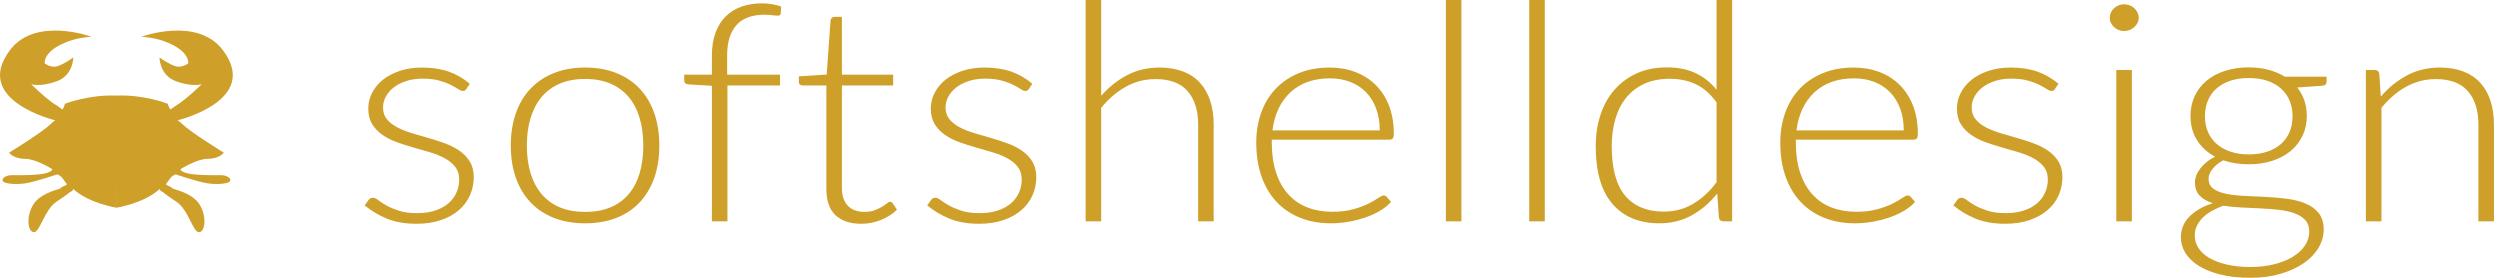 <svg width="108" height="12" viewBox="0 0 108 12" fill="none" xmlns="http://www.w3.org/2000/svg">
<g clip-path="url(#clip0_406_4150)">
<path fill-rule="evenodd" clip-rule="evenodd" d="M8.058 7.477C8.349 7.567 9.131 7.576 9.488 7.567C9.831 7.553 10.012 7.726 9.936 7.83C9.846 7.947 9.35 7.98 8.954 7.919C8.554 7.858 7.591 7.534 7.591 7.534C7.362 7.604 7.305 7.801 7.171 7.952C7.138 7.989 7.491 8.106 7.448 8.144C7.796 8.243 8.339 8.421 8.597 8.796C8.954 9.327 8.864 10.031 8.597 10.031C8.325 10.031 8.148 9.059 7.61 8.707C7.119 8.383 7.033 8.294 7.033 8.294C6.89 8.252 6.904 8.158 6.895 8.167C6.208 8.792 5.021 8.975 5.021 8.975C5.021 8.975 4.988 4.135 5.021 4.131C6.213 4.074 7.252 4.483 7.252 4.483C7.252 4.483 7.29 4.656 7.367 4.727C7.371 4.732 7.438 4.675 7.543 4.6C7.991 4.351 8.716 3.638 8.716 3.638C8.716 3.638 8.325 3.769 7.605 3.511C6.89 3.253 6.89 2.483 6.89 2.483C6.89 2.483 7.348 2.807 7.605 2.868C7.867 2.934 8.129 2.741 8.129 2.741C8.129 2.741 8.239 2.197 7.085 1.779C6.642 1.615 6.108 1.587 6.108 1.587C6.108 1.587 8.52 0.699 9.626 2.164C11.276 4.347 7.657 5.201 7.657 5.201C7.657 5.201 7.662 5.196 7.657 5.187C7.653 5.187 7.734 5.22 7.882 5.365C8.239 5.717 9.669 6.595 9.669 6.595C9.669 6.595 9.488 6.863 8.954 6.863C8.53 6.863 7.848 7.276 7.81 7.299C7.796 7.313 7.767 7.388 8.058 7.477Z" fill="#CFA029"/>
<path fill-rule="evenodd" clip-rule="evenodd" d="M1.999 7.477C1.708 7.567 0.927 7.576 0.569 7.567C0.231 7.553 0.045 7.726 0.126 7.83C0.212 7.947 0.712 7.98 1.108 7.919C1.503 7.858 2.471 7.534 2.471 7.534C2.695 7.604 2.752 7.801 2.886 7.952C2.924 7.989 2.567 8.106 2.609 8.144C2.266 8.243 1.718 8.421 1.465 8.796C1.108 9.327 1.198 10.031 1.465 10.031C1.732 10.031 1.913 9.059 2.447 8.707C2.943 8.383 3.029 8.294 3.029 8.294C3.167 8.252 3.153 8.158 3.167 8.167C3.854 8.792 5.041 8.975 5.041 8.975C5.041 8.975 5.069 4.135 5.041 4.131C3.849 4.074 2.805 4.483 2.805 4.483C2.805 4.483 2.767 4.656 2.695 4.727C2.686 4.732 2.619 4.675 2.519 4.6C2.066 4.351 1.346 3.638 1.346 3.638C1.346 3.638 1.737 3.769 2.452 3.511C3.167 3.253 3.167 2.483 3.167 2.483C3.167 2.483 2.714 2.807 2.452 2.868C2.19 2.934 1.933 2.741 1.933 2.741C1.933 2.741 1.823 2.197 2.972 1.779C3.42 1.615 3.949 1.587 3.949 1.587C3.949 1.587 1.537 0.699 0.431 2.164C-1.219 4.347 2.4 5.201 2.4 5.201C2.4 5.201 2.395 5.196 2.404 5.187C2.409 5.187 2.323 5.22 2.18 5.365C1.823 5.717 0.393 6.595 0.393 6.595C0.393 6.595 0.569 6.863 1.108 6.863C1.527 6.863 2.209 7.276 2.247 7.299C2.261 7.313 2.29 7.388 1.999 7.477Z" fill="#CFA029"/>
<path d="M20.148 3.838C20.115 3.899 20.064 3.93 19.993 3.93C19.941 3.93 19.874 3.903 19.791 3.848C19.708 3.793 19.601 3.731 19.466 3.664C19.331 3.596 19.166 3.535 18.97 3.48C18.775 3.425 18.536 3.398 18.252 3.398C17.998 3.398 17.766 3.431 17.555 3.499C17.346 3.567 17.166 3.657 17.018 3.771C16.869 3.885 16.753 4.017 16.671 4.168C16.588 4.319 16.547 4.477 16.547 4.643C16.547 4.849 16.603 5.019 16.716 5.154C16.829 5.289 16.978 5.405 17.162 5.502C17.347 5.598 17.555 5.68 17.788 5.751C18.022 5.821 18.261 5.891 18.506 5.961C18.752 6.031 18.991 6.108 19.224 6.194C19.458 6.279 19.667 6.385 19.85 6.513C20.034 6.64 20.183 6.795 20.296 6.979C20.41 7.163 20.466 7.387 20.466 7.649C20.466 7.934 20.41 8.199 20.299 8.445C20.189 8.69 20.028 8.902 19.818 9.082C19.609 9.262 19.35 9.404 19.044 9.509C18.737 9.614 18.388 9.667 17.997 9.667C17.502 9.667 17.074 9.593 16.716 9.447C16.358 9.3 16.037 9.108 15.753 8.872L15.916 8.648C15.94 8.613 15.966 8.587 15.994 8.569C16.023 8.552 16.063 8.543 16.114 8.543C16.176 8.543 16.251 8.578 16.341 8.648C16.431 8.718 16.548 8.794 16.691 8.875C16.835 8.956 17.014 9.031 17.229 9.102C17.443 9.172 17.709 9.207 18.024 9.207C18.322 9.207 18.584 9.168 18.81 9.092C19.036 9.015 19.225 8.911 19.376 8.78C19.527 8.648 19.642 8.494 19.719 8.316C19.797 8.139 19.836 7.952 19.836 7.755C19.836 7.536 19.779 7.354 19.666 7.209C19.553 7.065 19.405 6.942 19.221 6.841C19.036 6.74 18.828 6.655 18.595 6.585C18.361 6.515 18.121 6.445 17.873 6.375C17.625 6.305 17.385 6.228 17.151 6.145C16.918 6.061 16.709 5.956 16.525 5.829C16.341 5.702 16.193 5.548 16.079 5.366C15.966 5.184 15.91 4.957 15.91 4.686C15.91 4.453 15.964 4.23 16.072 4.015C16.181 3.801 16.335 3.612 16.536 3.45C16.736 3.288 16.98 3.159 17.268 3.063C17.556 2.966 17.879 2.918 18.237 2.918C18.666 2.918 19.047 2.976 19.379 3.091C19.712 3.207 20.018 3.384 20.296 3.621L20.148 3.838Z" fill="#CFA029"/>
<path d="M25.279 2.918C25.783 2.918 26.235 2.998 26.633 3.158C27.032 3.318 27.368 3.545 27.642 3.838C27.915 4.131 28.124 4.485 28.268 4.899C28.411 5.313 28.483 5.777 28.483 6.289C28.483 6.802 28.411 7.264 28.268 7.676C28.123 8.087 27.915 8.44 27.642 8.734C27.368 9.027 27.032 9.253 26.633 9.411C26.235 9.568 25.783 9.647 25.279 9.647C24.774 9.647 24.322 9.568 23.924 9.411C23.525 9.253 23.188 9.027 22.912 8.734C22.636 8.44 22.426 8.088 22.283 7.676C22.138 7.264 22.067 6.802 22.067 6.289C22.067 5.777 22.138 5.313 22.283 4.899C22.426 4.485 22.636 4.132 22.912 3.838C23.188 3.544 23.525 3.318 23.924 3.158C24.322 2.998 24.774 2.918 25.279 2.918ZM25.279 9.154C25.698 9.154 26.065 9.088 26.379 8.954C26.693 8.82 26.954 8.629 27.164 8.379C27.374 8.129 27.531 7.828 27.634 7.475C27.738 7.122 27.79 6.727 27.79 6.289C27.79 5.855 27.738 5.461 27.634 5.106C27.53 4.751 27.374 4.448 27.164 4.196C26.954 3.944 26.692 3.751 26.378 3.615C26.065 3.479 25.698 3.411 25.278 3.411C24.858 3.411 24.492 3.479 24.178 3.615C23.865 3.751 23.603 3.944 23.393 4.196C23.183 4.448 23.026 4.751 22.919 5.106C22.813 5.461 22.76 5.855 22.76 6.289C22.76 6.728 22.813 7.123 22.919 7.475C23.026 7.828 23.183 8.129 23.393 8.379C23.603 8.629 23.865 8.82 24.178 8.954C24.492 9.088 24.859 9.154 25.279 9.154Z" fill="#CFA029"/>
<path d="M30.754 9.562V3.706L29.764 3.647C29.627 3.638 29.559 3.584 29.559 3.483V3.227H30.754V2.399C30.754 2.026 30.806 1.699 30.91 1.416C31.014 1.134 31.159 0.898 31.349 0.71C31.537 0.521 31.764 0.38 32.031 0.286C32.298 0.192 32.592 0.145 32.912 0.145C33.059 0.145 33.206 0.157 33.355 0.181C33.504 0.205 33.634 0.239 33.747 0.283L33.726 0.585C33.721 0.646 33.676 0.677 33.592 0.677C33.535 0.677 33.458 0.67 33.362 0.657C33.265 0.644 33.146 0.637 33.004 0.637C32.774 0.637 32.56 0.669 32.364 0.733C32.169 0.796 32 0.898 31.858 1.038C31.717 1.179 31.607 1.361 31.529 1.587C31.451 1.812 31.412 2.09 31.412 2.418V3.227H33.697V3.693H31.426V9.562H30.754Z" fill="#CFA029"/>
<path d="M37.206 9.667C36.729 9.667 36.359 9.544 36.095 9.299C35.831 9.054 35.699 8.674 35.699 8.162V3.693H34.687C34.636 3.693 34.593 3.68 34.56 3.654C34.527 3.628 34.51 3.59 34.51 3.542V3.299L35.713 3.22L35.88 0.881C35.885 0.841 35.903 0.806 35.933 0.775C35.963 0.745 36.004 0.729 36.056 0.729H36.371V3.227H38.585V3.693H36.371V8.129C36.371 8.309 36.396 8.463 36.445 8.592C36.494 8.721 36.562 8.828 36.65 8.911C36.737 8.995 36.84 9.056 36.958 9.095C37.077 9.134 37.203 9.154 37.34 9.154C37.51 9.154 37.656 9.131 37.779 9.085C37.901 9.039 38.007 8.989 38.098 8.934C38.187 8.879 38.26 8.829 38.317 8.783C38.373 8.737 38.418 8.714 38.451 8.714C38.488 8.714 38.526 8.736 38.564 8.78L38.748 9.056C38.569 9.24 38.341 9.387 38.065 9.499C37.79 9.611 37.503 9.667 37.206 9.667Z" fill="#CFA029"/>
<path d="M44.45 3.838C44.417 3.899 44.365 3.93 44.295 3.93C44.243 3.93 44.175 3.903 44.093 3.848C44.01 3.793 43.902 3.731 43.767 3.664C43.632 3.596 43.467 3.535 43.272 3.48C43.076 3.425 42.837 3.398 42.554 3.398C42.299 3.398 42.067 3.431 41.857 3.499C41.647 3.567 41.468 3.657 41.319 3.771C41.171 3.885 41.055 4.017 40.972 4.168C40.89 4.319 40.848 4.477 40.848 4.643C40.848 4.849 40.905 5.019 41.018 5.154C41.131 5.289 41.28 5.405 41.464 5.502C41.648 5.598 41.857 5.68 42.09 5.751C42.323 5.821 42.563 5.891 42.808 5.961C43.053 6.031 43.293 6.108 43.526 6.194C43.76 6.279 43.968 6.385 44.152 6.513C44.336 6.64 44.484 6.795 44.598 6.979C44.711 7.163 44.767 7.387 44.767 7.649C44.767 7.934 44.712 8.199 44.601 8.445C44.491 8.69 44.33 8.902 44.12 9.082C43.91 9.262 43.652 9.404 43.346 9.509C43.038 9.614 42.689 9.667 42.299 9.667C41.803 9.667 41.376 9.593 41.018 9.447C40.659 9.3 40.338 9.108 40.055 8.872L40.218 8.648C40.242 8.613 40.268 8.587 40.296 8.569C40.324 8.552 40.364 8.543 40.416 8.543C40.477 8.543 40.553 8.578 40.643 8.648C40.733 8.718 40.849 8.794 40.993 8.875C41.136 8.956 41.316 9.031 41.531 9.102C41.745 9.172 42.011 9.207 42.326 9.207C42.623 9.207 42.885 9.168 43.111 9.092C43.338 9.015 43.526 8.911 43.678 8.78C43.829 8.648 43.943 8.494 44.021 8.316C44.099 8.139 44.138 7.952 44.138 7.755C44.138 7.536 44.081 7.354 43.968 7.209C43.855 7.065 43.706 6.942 43.522 6.841C43.338 6.74 43.13 6.655 42.896 6.585C42.663 6.515 42.423 6.445 42.175 6.375C41.927 6.305 41.686 6.228 41.453 6.145C41.219 6.061 41.01 5.956 40.827 5.829C40.643 5.702 40.495 5.548 40.381 5.366C40.268 5.184 40.211 4.957 40.211 4.686C40.211 4.453 40.265 4.23 40.374 4.015C40.483 3.801 40.637 3.612 40.838 3.45C41.038 3.288 41.282 3.159 41.57 3.063C41.858 2.966 42.18 2.918 42.539 2.918C42.968 2.918 43.349 2.976 43.681 3.091C44.014 3.207 44.319 3.384 44.597 3.621L44.45 3.838Z" fill="#CFA029"/>
<path d="M46.899 9.562V0H47.571V4.14C47.896 3.768 48.267 3.471 48.685 3.25C49.102 3.029 49.571 2.918 50.089 2.918C50.476 2.918 50.817 2.975 51.112 3.089C51.407 3.203 51.65 3.367 51.844 3.581C52.037 3.796 52.184 4.055 52.282 4.357C52.382 4.659 52.431 5.001 52.431 5.382V9.562H51.76V5.382C51.76 4.769 51.608 4.288 51.306 3.94C51.005 3.591 50.543 3.417 49.92 3.417C49.458 3.417 49.029 3.528 48.633 3.749C48.237 3.97 47.883 4.274 47.571 4.659V9.562H46.899Z" fill="#CFA029"/>
<path d="M57.445 2.918C57.841 2.918 58.209 2.981 58.546 3.109C58.883 3.236 59.175 3.421 59.423 3.664C59.671 3.907 59.864 4.206 60.004 4.561C60.142 4.916 60.212 5.323 60.212 5.783C60.212 5.879 60.197 5.945 60.166 5.98C60.135 6.016 60.087 6.033 60.021 6.033H54.941V6.158C54.941 6.648 55.003 7.08 55.126 7.452C55.248 7.825 55.422 8.137 55.649 8.389C55.876 8.641 56.149 8.83 56.47 8.957C56.791 9.084 57.149 9.148 57.545 9.148C57.899 9.148 58.206 9.112 58.466 9.039C58.725 8.967 58.943 8.886 59.12 8.796C59.297 8.707 59.437 8.625 59.541 8.553C59.644 8.481 59.72 8.445 59.767 8.445C59.828 8.445 59.876 8.467 59.909 8.51L60.093 8.721C59.98 8.852 59.83 8.975 59.644 9.089C59.457 9.203 59.25 9.3 59.021 9.381C58.792 9.462 58.547 9.527 58.285 9.575C58.024 9.623 57.76 9.647 57.497 9.647C57.015 9.647 56.577 9.569 56.181 9.414C55.784 9.258 55.444 9.032 55.161 8.734C54.877 8.436 54.657 8.071 54.503 7.64C54.348 7.208 54.27 6.714 54.27 6.158C54.27 5.689 54.342 5.256 54.486 4.86C54.63 4.463 54.837 4.122 55.109 3.835C55.38 3.548 55.713 3.324 56.107 3.161C56.498 2.999 56.946 2.918 57.445 2.918ZM57.456 3.385C57.093 3.385 56.769 3.437 56.481 3.542C56.194 3.647 55.945 3.799 55.736 3.996C55.527 4.193 55.357 4.429 55.228 4.705C55.098 4.981 55.013 5.29 54.97 5.632H59.604C59.604 5.281 59.552 4.967 59.449 4.689C59.345 4.411 59.199 4.175 59.011 3.983C58.822 3.79 58.596 3.642 58.332 3.539C58.068 3.436 57.776 3.385 57.456 3.385Z" fill="#CFA029"/>
<path d="M63.134 0V9.562H62.462V0H63.134Z" fill="#CFA029"/>
<path d="M66.735 0V9.562H66.063V0H66.735Z" fill="#CFA029"/>
<path d="M74.457 9.562C74.341 9.562 74.273 9.505 74.255 9.391L74.184 8.359C73.872 8.753 73.507 9.066 73.089 9.299C72.671 9.531 72.203 9.647 71.683 9.647C70.819 9.647 70.144 9.369 69.661 8.812C69.177 8.256 68.935 7.422 68.935 6.309C68.935 5.831 69.002 5.385 69.137 4.971C69.272 4.557 69.47 4.198 69.732 3.894C69.994 3.589 70.316 3.35 70.695 3.174C71.076 2.999 71.514 2.911 72.01 2.911C72.487 2.911 72.9 2.993 73.249 3.158C73.599 3.322 73.901 3.562 74.156 3.877V0H74.828V9.562H74.457ZM71.874 9.141C72.341 9.141 72.765 9.029 73.142 8.806C73.52 8.582 73.858 8.271 74.156 7.873V4.423C73.882 4.05 73.58 3.788 73.252 3.634C72.924 3.481 72.552 3.404 72.136 3.404C71.72 3.404 71.356 3.474 71.045 3.614C70.733 3.755 70.472 3.953 70.261 4.209C70.052 4.465 69.893 4.772 69.787 5.129C69.68 5.486 69.627 5.879 69.627 6.309C69.627 7.281 69.821 7.997 70.209 8.454C70.596 8.912 71.151 9.141 71.874 9.141Z" fill="#CFA029"/>
<path d="M80.084 2.918C80.48 2.918 80.847 2.981 81.184 3.109C81.522 3.236 81.814 3.421 82.062 3.664C82.31 3.907 82.503 4.206 82.642 4.561C82.78 4.916 82.85 5.323 82.85 5.783C82.85 5.879 82.835 5.945 82.805 5.98C82.774 6.016 82.726 6.033 82.659 6.033H77.58V6.158C77.58 6.648 77.641 7.08 77.764 7.452C77.886 7.825 78.061 8.137 78.288 8.389C78.514 8.641 78.787 8.83 79.108 8.957C79.429 9.084 79.788 9.148 80.184 9.148C80.538 9.148 80.844 9.112 81.104 9.039C81.363 8.967 81.581 8.886 81.758 8.796C81.935 8.707 82.075 8.625 82.179 8.553C82.283 8.481 82.358 8.445 82.406 8.445C82.467 8.445 82.515 8.467 82.547 8.51L82.731 8.721C82.618 8.852 82.468 8.975 82.282 9.089C82.095 9.203 81.889 9.3 81.659 9.381C81.431 9.462 81.186 9.527 80.924 9.575C80.662 9.623 80.399 9.647 80.135 9.647C79.654 9.647 79.215 9.569 78.819 9.414C78.423 9.258 78.083 9.032 77.799 8.734C77.515 8.436 77.296 8.071 77.141 7.64C76.986 7.208 76.909 6.714 76.909 6.158C76.909 5.689 76.981 5.256 77.125 4.86C77.269 4.463 77.475 4.122 77.747 3.835C78.018 3.548 78.352 3.324 78.745 3.161C79.136 2.999 79.584 2.918 80.084 2.918ZM80.094 3.385C79.731 3.385 79.407 3.437 79.119 3.542C78.832 3.647 78.584 3.799 78.374 3.996C78.165 4.193 77.995 4.429 77.866 4.705C77.736 4.981 77.651 5.29 77.608 5.632H82.242C82.242 5.281 82.191 4.967 82.087 4.689C81.983 4.411 81.837 4.175 81.649 3.983C81.46 3.79 81.234 3.642 80.971 3.539C80.706 3.436 80.414 3.385 80.094 3.385Z" fill="#CFA029"/>
<path d="M88.778 3.838C88.745 3.899 88.694 3.93 88.623 3.93C88.571 3.93 88.504 3.903 88.421 3.848C88.338 3.793 88.231 3.731 88.096 3.664C87.961 3.596 87.796 3.535 87.6 3.48C87.405 3.425 87.166 3.398 86.882 3.398C86.628 3.398 86.396 3.431 86.185 3.499C85.976 3.567 85.797 3.657 85.648 3.771C85.499 3.885 85.383 4.017 85.301 4.168C85.218 4.319 85.177 4.477 85.177 4.643C85.177 4.849 85.234 5.019 85.347 5.154C85.459 5.289 85.608 5.405 85.792 5.502C85.977 5.598 86.185 5.68 86.418 5.751C86.652 5.821 86.891 5.891 87.136 5.961C87.382 6.031 87.621 6.108 87.854 6.194C88.088 6.279 88.297 6.385 88.48 6.513C88.664 6.64 88.813 6.795 88.926 6.979C89.04 7.163 89.096 7.387 89.096 7.649C89.096 7.934 89.041 8.199 88.929 8.445C88.819 8.69 88.658 8.902 88.448 9.082C88.239 9.262 87.98 9.404 87.674 9.509C87.367 9.614 87.018 9.667 86.627 9.667C86.132 9.667 85.705 9.593 85.346 9.447C84.987 9.3 84.667 9.108 84.383 8.872L84.546 8.648C84.57 8.613 84.596 8.587 84.624 8.569C84.653 8.552 84.693 8.543 84.744 8.543C84.806 8.543 84.881 8.578 84.971 8.648C85.061 8.718 85.177 8.794 85.321 8.875C85.465 8.956 85.644 9.031 85.859 9.102C86.073 9.172 86.339 9.207 86.655 9.207C86.952 9.207 87.214 9.168 87.439 9.092C87.666 9.015 87.855 8.911 88.006 8.78C88.157 8.648 88.272 8.494 88.349 8.316C88.427 8.139 88.466 7.952 88.466 7.755C88.466 7.536 88.409 7.354 88.296 7.209C88.183 7.065 88.035 6.942 87.851 6.841C87.666 6.74 87.458 6.655 87.225 6.585C86.991 6.515 86.751 6.445 86.503 6.375C86.255 6.305 86.015 6.228 85.781 6.145C85.548 6.061 85.339 5.956 85.155 5.829C84.971 5.702 84.823 5.548 84.709 5.366C84.596 5.184 84.54 4.957 84.54 4.686C84.54 4.453 84.594 4.23 84.702 4.015C84.811 3.801 84.966 3.612 85.166 3.45C85.366 3.288 85.611 3.159 85.898 3.063C86.186 2.966 86.509 2.918 86.867 2.918C87.296 2.918 87.677 2.976 88.01 3.091C88.342 3.207 88.648 3.384 88.926 3.621L88.778 3.838Z" fill="#CFA029"/>
<path d="M92.394 0.769C92.394 0.848 92.376 0.921 92.341 0.989C92.305 1.057 92.259 1.117 92.203 1.17C92.146 1.222 92.08 1.264 92.004 1.295C91.929 1.325 91.849 1.341 91.764 1.341C91.679 1.341 91.599 1.326 91.523 1.295C91.448 1.264 91.382 1.222 91.326 1.17C91.269 1.117 91.224 1.057 91.191 0.989C91.158 0.921 91.142 0.848 91.142 0.769C91.142 0.69 91.158 0.615 91.191 0.542C91.224 0.47 91.269 0.408 91.326 0.355C91.382 0.302 91.448 0.261 91.523 0.23C91.599 0.2 91.679 0.184 91.764 0.184C91.849 0.184 91.929 0.2 92.004 0.23C92.08 0.261 92.146 0.302 92.203 0.355C92.259 0.408 92.305 0.47 92.341 0.542C92.376 0.615 92.394 0.69 92.394 0.769ZM92.097 3.023V9.562H91.424V3.023H92.097Z" fill="#CFA029"/>
<path d="M97.148 2.911C97.456 2.911 97.74 2.946 98.001 3.016C98.264 3.086 98.498 3.185 98.705 3.312H100.509V3.529C100.509 3.638 100.443 3.697 100.311 3.706L99.243 3.779C99.375 3.945 99.476 4.132 99.548 4.34C99.619 4.549 99.654 4.771 99.654 5.007C99.654 5.323 99.592 5.609 99.47 5.865C99.347 6.121 99.176 6.34 98.957 6.522C98.737 6.704 98.474 6.845 98.168 6.946C97.861 7.046 97.522 7.097 97.149 7.097C96.743 7.097 96.376 7.04 96.046 6.926C95.847 7.031 95.692 7.156 95.58 7.301C95.466 7.445 95.41 7.586 95.41 7.721C95.41 7.91 95.48 8.054 95.622 8.155C95.764 8.256 95.95 8.329 96.185 8.375C96.418 8.421 96.684 8.451 96.984 8.464C97.283 8.477 97.588 8.491 97.896 8.507C98.205 8.522 98.509 8.549 98.809 8.589C99.108 8.628 99.375 8.697 99.609 8.796C99.842 8.894 100.029 9.032 100.171 9.21C100.313 9.387 100.384 9.623 100.384 9.916C100.384 10.188 100.31 10.449 100.164 10.698C100.017 10.949 99.807 11.17 99.531 11.362C99.255 11.556 98.921 11.709 98.53 11.826C98.138 11.941 97.7 12 97.214 12C96.718 12 96.284 11.952 95.912 11.858C95.54 11.764 95.227 11.637 94.974 11.477C94.722 11.316 94.533 11.132 94.405 10.921C94.278 10.711 94.214 10.488 94.214 10.251C94.214 9.905 94.336 9.607 94.582 9.357C94.828 9.108 95.165 8.915 95.594 8.779C95.357 8.704 95.17 8.597 95.031 8.457C94.892 8.317 94.822 8.122 94.822 7.872C94.822 7.78 94.841 7.684 94.878 7.583C94.916 7.482 94.973 7.383 95.048 7.284C95.123 7.185 95.215 7.092 95.321 7.005C95.427 6.917 95.551 6.838 95.692 6.768C95.356 6.589 95.096 6.35 94.91 6.052C94.723 5.754 94.63 5.406 94.63 5.007C94.63 4.692 94.691 4.406 94.811 4.149C94.931 3.893 95.101 3.673 95.32 3.489C95.54 3.305 95.804 3.163 96.116 3.062C96.427 2.962 96.772 2.911 97.148 2.911ZM99.759 10.002C99.759 9.796 99.701 9.63 99.586 9.506C99.471 9.381 99.316 9.283 99.122 9.213C98.929 9.143 98.706 9.094 98.454 9.065C98.202 9.037 97.937 9.016 97.662 9.003C97.386 8.99 97.109 8.977 96.831 8.963C96.552 8.95 96.293 8.924 96.052 8.885C95.873 8.95 95.706 9.026 95.553 9.111C95.4 9.197 95.269 9.293 95.161 9.4C95.052 9.508 94.968 9.626 94.906 9.755C94.844 9.884 94.814 10.026 94.814 10.179C94.814 10.372 94.867 10.55 94.973 10.715C95.08 10.879 95.236 11.022 95.44 11.142C95.646 11.263 95.896 11.357 96.194 11.428C96.491 11.497 96.833 11.534 97.22 11.534C97.577 11.534 97.912 11.496 98.221 11.422C98.53 11.347 98.798 11.242 99.027 11.106C99.256 10.971 99.435 10.808 99.565 10.62C99.694 10.431 99.759 10.225 99.759 10.002ZM97.148 6.67C97.451 6.67 97.719 6.63 97.955 6.548C98.191 6.467 98.389 6.355 98.549 6.21C98.71 6.065 98.831 5.893 98.914 5.691C98.996 5.489 99.038 5.266 99.038 5.021C99.038 4.775 98.996 4.551 98.91 4.347C98.826 4.143 98.701 3.969 98.539 3.825C98.377 3.68 98.178 3.568 97.945 3.489C97.712 3.411 97.446 3.371 97.148 3.371C96.851 3.371 96.585 3.411 96.349 3.489C96.113 3.568 95.914 3.68 95.752 3.825C95.588 3.969 95.464 4.143 95.38 4.347C95.296 4.551 95.253 4.775 95.253 5.021C95.253 5.266 95.295 5.489 95.38 5.691C95.464 5.893 95.588 6.065 95.752 6.21C95.914 6.355 96.113 6.467 96.349 6.548C96.585 6.63 96.851 6.67 97.148 6.67Z" fill="#CFA029"/>
<path d="M102.207 9.562V3.023H102.574C102.697 3.023 102.767 3.078 102.786 3.187L102.85 4.173C103.17 3.796 103.544 3.493 103.971 3.263C104.398 3.033 104.874 2.918 105.397 2.918C105.784 2.918 106.125 2.975 106.419 3.089C106.714 3.203 106.958 3.367 107.152 3.582C107.345 3.797 107.491 4.055 107.59 4.357C107.689 4.659 107.739 5.001 107.739 5.382V9.562H107.067V5.382C107.067 4.769 106.916 4.288 106.614 3.94C106.312 3.592 105.85 3.417 105.228 3.417C104.766 3.417 104.336 3.528 103.94 3.749C103.544 3.97 103.191 4.274 102.879 4.659V9.562H102.207Z" fill="#CFA029"/>
</g>
<defs>
<clipPath id="clip0_406_4150">
<rect width="108" height="12" fill="white"/>
</clipPath>
</defs>
</svg>

